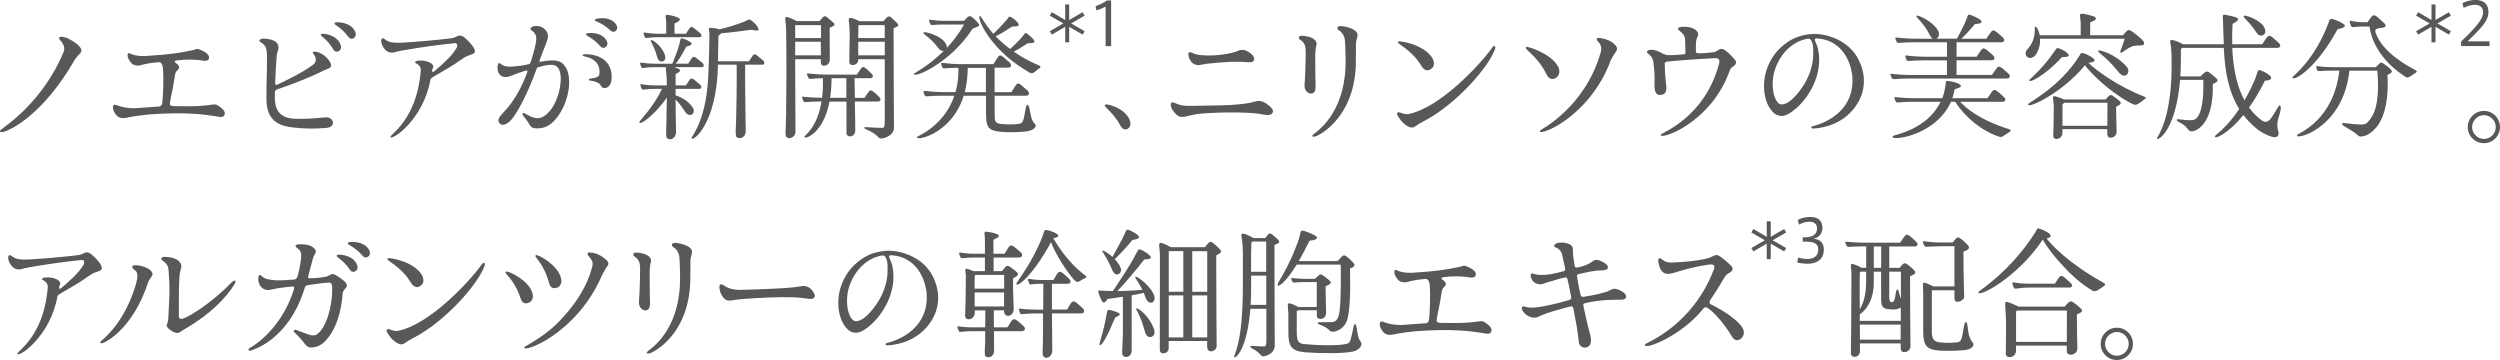 <?xml version="1.0" encoding="UTF-8"?><svg id="b" xmlns="http://www.w3.org/2000/svg" viewBox="0 0 413.84 59.59"><g id="c"><path d="M.49,21.85c-.54.12-.64-.15-.25-.45.91-.69,6.92-4.74,10.25-12.7.44-1.01-.25-1.66-.42-1.93-.05-.07-.47-.39-.2-.62.12-.12.54-.1,1.26.15.02,0,1.36.67,1.93,1.29.42.47.62.81.15,1.31.07-.07-.4.37-.82.96C7.26,18.81,1.92,21.51.49,21.85Z" style="fill:#595757;"/><path d="M22.41,17.91l3.91-.28s.49-.02.54-.56c.14-1.1.26-3.91.12-5.73-.05-.47-.16-1.03-.7-1.05-2.04.16-3,.51-3,.51-.44.09-.89.07-1.24-.12-.61-.35-1.19-1.59-.8-1.83.07-.05.14-.12.4.05s1.17.44,2.5.37c4.19-.26,5.73-.54,7.72-.96.16-.02.3-.07.44-.12.26-.12.47-.12.87.05,1.19.49,1.4.96,1.43,1.17.12.68-.63.68-.82.66-1.62-.28-3.14-.26-4.63-.05-.23.02-.3.26-.12.35.23.14.44.35.54.49.23.38-.09.66-.23.8-.28.28-.3.35-.42,1.08-.37,2.41-.63,3.21-.77,4.17-.07.47.02.63.63.66,1.57.02,3.58.05,4.52-.05.94-.07,1.52-.16,1.52-.16.87-.14,1.03-.09,1.62.35,1.03.75.77,1.19.68,1.4-.23.42-.96.21-1.38.14-1.87-.28-4.82-.77-11.1-.3-.89.07-2.69.33-2.9.38-.82.14-1.85.58-2.57-.38-.63-.84-.56-1.54-.23-1.62.3-.07,1.1.61,3.49.59Z" style="fill:#595757;"/><path d="M44.13,13.9c0-.75.14-4.45.02-5.38-.09-.75-.37-1.19-1.01-1.52-.14-.07-.54-.47.4-.61.02,0,2.46-.05,2.55,1.36.05.59-.19.66-.28,1.43-.12,1.24-.23,3.86-.26,4.49-.02.28,0,.51.44.3,1.29-.63,3.82-1.78,5.78-3.21.23-.16.98-.79.07-1.89-.19-.23.09-.52,1.03-.14,1.24.49,2.11,1.83,1.92,2.25-.16.38-.68.42-1.43.8-3.04,1.5-6.3,2.62-7.37,2.97-.4.14-.49.33-.49.58-.02.52,0,1.12,0,1.12.07.84.14,3.3,3.72,3.21,1.47.02,1.85.02,4.63-.23,1.31-.14,1.83,1.4.44,1.71-.02,0-2.57.33-5.62-.02-1.8-.19-4.56-.66-4.56-4.63v-2.58ZM56.02,8.5c-.3.14-.61.05-.8-.26-1.26-2.13-2.48-2.29-2.01-2.62.19-.12,2.55.07,3.16,1.76.16.42.12.89-.35,1.12ZM58.52,6.34c-.28.16-.59.09-.8-.16-1.47-2.01-2.72-2.06-2.25-2.44.16-.14,2.53-.16,3.3,1.45.21.42.19.87-.26,1.15Z" style="fill:#595757;"/><path d="M65.61,7.09c1.83,0,7.56-.54,9.08-.75.59-.07.82-.3,1.19-.42.47-.12.84.12,1.26.51,1.59,1.5,1.83,2.27,1.01,2.55-.44.16-.96.28-1.64.77-1.94,1.4-3.32,2.08-4.52,2.81-.33.19-.68.38-.73.59-1.15,6.53-6.2,10.02-6.6,9.57-.05-.04-.02-.16.12-.3,1.03-1.03,4.28-3.75,4.87-10.63.05-.56-.14-.98-.75-1.29-.35-.14-.12-.35.02-.4.44-.16,2.18-.12,2.71.65.23.35.02.42-.05.7-.14.42,0,.63.37.3,1.5-1.31,2.79-2.39,3.65-3.84.16-.37.12-.75-.28-.77-2.95.3-5.66.68-8.87,1.24-1.05.19-1.08.33-1.64.33-.26,0-.63-.09-.94-.38-.49-.42-.98-1.45-.68-1.9.12-.19.28-.07.51.07.23.16.75.59,1.87.56Z" style="fill:#595757;"/><path d="M87.82,4.73c.14-.49,1.26-.56,1.92-.21.7.4,1.31,1.1.73,2.48-.35.82-.87,2.29-1.15,3-.05.14-.05.28.12.23,2.9-.59,3.58.02,4.12.79.56.75.75,2.04.61,3.49-.21,1.83-.98,3.88-2.36,5.41-.8.87-1.71,1.33-2.88,1.33-1.26.02-1.03-.47-1.94-1.61-.42-.52-.63-.73-.44-.91.23-.26,1.69,1.29,3.14.7.23-.09.84-.49.98-.7,1.1-1.01,1.87-2.97,2.08-4.68.19-1.33.02-2.53-.54-3-.73-.65-2.18-.16-3.11.07-.16.05-.23.14-.3.35-1.57,4.35-3.25,7.3-4.14,8.33-.73.82-1.45,1.03-1.83.73-.23-.19-.35-.4-.33-.66.02-.26.23-.58.63-1.03.77-.82,2.67-2.76,4.17-6.95.05-.14-.05-.28-.26-.21-1.99.63-2.36.89-3.02,1.05-1.1.16-1.52-.49-1.64-1.15-.09-.54.02-1.08.19-1.12.35-.12.44.7,2.22.56.61-.05,1.64-.12,2.76-.4.07-.02.19-.09.26-.26.3-.82.75-2.41.91-3.39.33-1.87-1.03-1.78-.89-2.25ZM100.43,14.51c-.87.26-.91-.35-1.15-.59-.75-.7-2.08-.42-1.78-.82.12-.19,1.61-.05,1.71-.8.33-2.5-2.11-2.88-2.57-3-.21-.05-.28-.26-.02-.3.35-.09,4.63-.19,4.63,3.74,0,1.1-.38,1.62-.82,1.76ZM97.06,5.57c.16-.14,2.41-.4,3.32,1.08.23.4.26.84-.14,1.15-.23.19-.56.16-.8-.09-1.59-1.78-2.76-1.8-2.39-2.13ZM98.51,3.21c.16-.16,2.39-.63,3.42.75.28.38.35.82,0,1.15-.23.21-.56.21-.82-.02-1.76-1.62-2.93-1.54-2.6-1.87Z" style="fill:#595757;"/><path d="M105.83,20.17c.07-.21,2.37-2.48,3.75-5.46h-1.16c-1.57,0-2,.23-2.14.07-.11-.11-.34-.71-.25-.82.09-.11.75.18,2.55.18h1.8c0-.32.02-1.18-.11-2.34-.02-.27-.07-.5-.05-.68h-1.84c-1.59,0-2,.23-2.14.09-.14-.14-.34-.73-.25-.82.07-.11.75.16,2.53.16h2.78c.23-.64.77-1.82,1.18-3.28.14-.54.09-.86.3-.91.14-.02.34.05.71.18.43.18.98.48,1,.68.05.32-.86.48-.89.5-.77,1.48-1.34,2.34-1.75,2.82h2.09c.09-.14.27-.43.41-.68.3-.46.5-.59.89-.27.34.27.91.73,1.05.84.3.3.27.68-.11.68h-4.57c.14.04.27.11.41.16.96.32.52.64-.18.98v1.89h1.71c.09-.16.27-.43.43-.68.27-.46.5-.59.89-.3.34.3.89.73,1.02.87.32.27.3.68-.11.68h-3.94v1.09c.73.2,2.07.84,2.8,1.96.3.46.27.96-.07,1.16-.52.32-.98-.11-1.16-.41-.64-1.02-1.18-1.64-1.57-2.03v1.66c0,.57.07,3.16.07,3.71,0,1.09-1.07,1.5-1.5,1-.09-.12-.14-.3-.14-.57-.02-.64.07-1.8.07-3.64l.05-2.5c-2,2.94-4.71,4.85-4.53,4.03ZM115.79,6.16h-6.85c-1.57,0-1.98.23-2.14.07-.11-.12-.32-.71-.25-.82.09-.11.77.18,2.55.18h1.18v-1.84c0-.75-.32-1.34.2-1.3.36.04,1.32.23,1.82.5.77.39-.59.93-.64.93v1.71h1.89c.09-.16.27-.43.43-.68.27-.46.5-.59.89-.27.34.27.91.73,1.02.84.32.3.3.68-.11.68ZM110.08,9.16c.14.46,0,.91-.36,1-.55.14-.82-.32-.91-.64-.57-2.19-1.34-2.73-1-2.89.18-.09,1.77.96,2.27,2.53ZM124.41,9.48c.3-.48.48-.61.89-.32.45.37.91.75,1.05.87.3.29.18.68-.11.68h-2.89c-.05,2.94.09,8.67.07,9.35,0,.84.05,1.02.02,1.73-.02.98-1,1.3-1.48.93-.09-.09-.16-.27-.16-.57-.05-.46.02-1.18.05-2.09.02-.3.16-7.01.09-9.35h-3.09c-.18,9.92-4.23,12.83-4.37,12.17-.07-.29,2.3-2.62,2.73-9.71.14-2.12.23-6.53.23-7.28.02-.82-.32-1.32.2-1.28.36.02.98.07,1.46.25,1.02-.25,2.57-.66,4.21-1.32.57-.23.61-.5,1.09-.14.39.3.93.82,1.11,1.23.07.18.07.34-.07.41-.18.11-.96-.14-1.11-.11-2.02.27-3.73.5-4.89.57-.18.18-.52.36-.52.48,0,.39-.05,3.1-.07,4.16h5.14l.43-.66Z" style="fill:#595757;"/><path d="M130.12,4.88c0-1.5-.36-2.14.11-2.07.36.05,1.16.39,1.62.68h3.78c.21-.16.3-.3.46-.5.39-.46.64-.32.93-.04.5.43.82.66.98.84.48.46-.36.62-.66.82,0,3.14.02,4.96.02,5.28,0,1.12-1.5,1.32-1.48.46v-.55h-4.25c0,6.44.07,10.62.05,11.99,0,1.18-1.62,1.48-1.64.46-.02-.55.07-1.55.09-3.14.05-4.14.09-9.78,0-14.22ZM131.63,4.16v2.14h4.28c0-1.14,0-2.09-.02-2.14h-4.25ZM135.88,9.16v-2.25h-4.25v2.25h4.25ZM133.15,22.65c0-.23,2.14-1.46,2.84-5.85h-.39c-1.8,0-2.41.23-2.57,0-.09-.16-.32-.68-.25-.77.07-.11.68.14,3.3.16.11-.93.18-2.03.14-3.25-1.64.04-2.21.23-2.37,0-.09-.14-.32-.66-.25-.77.09-.11.75.18,3.78.18h4.46c.16-.25.25-.36.43-.64.48-.77.61-.75,1.21-.27.48.41.71.68.82.8.34.36.2.71-.25.71h-2.59c0,.82.02,2.03.05,3.25h1.59c.18-.25.25-.37.43-.64.5-.75.64-.73,1.21-.25.5.39.71.68.82.77.36.34.21.73-.23.73h-3.82c.05,2.25.07,4.48.07,4.76,0,1.21-1.41,1.3-1.46.46v-5.21h-2.8c-1.05,5.39-4.16,6.3-4.16,5.85ZM140.11,12.94h-2.46c0,1.23-.09,2.3-.23,3.25h2.68v-3.25ZM140.57,3.95c-.05-.52-.23-1.05.27-.98.32.04.96.27,1.43.54h3.94c.21-.18.3-.29.48-.5.36-.41.61-.34.91-.07.41.39.86.82.98.96.41.46-.36.59-.66.8,0,8.83.07,15.95.07,16.43,0,1.39-1.77,1.78-2.07,1.8-.05,0-.34,0-.57-.27-1.05-1.12-2.59-1.28-2.23-1.59.11-.09,1.77.12,2.84.09.48,0,.5.04.5-2.05v-9.31h-4.39v.14c0,.91-1.48,1.16-1.48.3-.02-.37.07-2.78.07-4.71,0-.36-.02-.79-.05-1.14,0,0-.02-.29-.05-.43ZM142.11,4.16c-.02.27-.02,1.14-.05,2.14h4.39v-2.14h-4.35ZM146.46,9.16v-2.25h-4.39v2.25h4.39Z" style="fill:#595757;"/><path d="M151.33,12.19c.07-.13,2.46-1.32,4.91-3.78-.34.09-.71-.16-.84-.37-1.71-2.25-2.96-2.46-2.41-2.71.11-.07,2.73.46,3.55,1.87.16.25.23.5.18.73,1.02-1.07,2.02-2.37,2.87-3.87h-3.53c-1.34,0-1.84.16-2,.02-.11-.14-.32-.71-.25-.8.09-.11.84.16,2.18.16h3.59s.23-.2.39-.41c.59-.66.84-.27,1.43.23.14.11.39.39.52.55.27.29.25.52-.23.66-.3.13-.64.23-.73.34-3.73,5.8-10.08,8.35-9.65,7.37ZM164.64,11.23v4.03h2.78c.2-.27.27-.46.46-.73.52-.86.64-.89,1.27-.36.5.43.84.73.96.84.39.36.27.84-.27.84h-5.19v2.73c0,1.5-.02,1.87,1.25,1.96.09,0,1.68.18,3-.09.43-.09.57-.82.64-1.18.21-1.07.32-1.89.48-1.91.36-.09.43.96.68,1.98.05.21.23.82.55,1.09.55.48-.11,1.16-1.32,1.32-1.23.18-3.59.14-3.73.11-2.91-.18-2.98-.8-2.98-3.71v-2.3h-3.69c-2.12,6.73-8.53,7.6-7.67,6.78.16-.16,4.44-1.82,6.12-6.78h-2.5c-1.27,0-2.18.18-2.34.04-.11-.14-.32-.73-.25-.82.09-.11,1.43.18,3.07.18h2.21c.34-1.16.52-2.5.48-4.03h-.25c-1.27,0-2.18.18-2.32.04-.14-.13-.34-.73-.27-.82.09-.11,1.43.18,3.09.18h5.55c.18-.27.27-.46.46-.73.52-.87.64-.89,1.27-.37.5.43.84.73.96.84.39.37.27.84-.27.84h-2.21ZM163.2,11.23h-3c-.02,1.53-.2,2.87-.5,4.03h3.5v-4.03ZM171.96,11.35c-.41.34-.41.32-.68.55-.52.41-.68.23-1.68-.39-6.03-3.69-8.05-8.9-7.35-8.87.14,0,.71,1.27,2.18,2.96.46-.46,1.3-1.25,2.3-2.41.36-.43.18-.66.96-.16.18.14.52.41.8.75.14.18.2.34.11.43-.2.27-.96.11-1.11.21-1.37.91-2.18,1.37-2.68,1.57.66.68,1.43,1.41,2.41,2.12.55-.5,1.32-1.23,2.12-2.16.36-.43.27-.75.96-.16,0,0,.46.34.73.68.18.21.27.39.18.5-.21.27-.96.12-1.11.21-1,.66-1.73,1.09-2.28,1.37,1.18.82,2.57,1.62,4.23,2.3.2.11.32.23-.07.52Z" style="fill:#595757;"/><path d="M177.31,3.88l2.23,1.29-.33.56-2.22-1.29v2.57h-.66v-2.57l-2.22,1.29-.33-.56,2.23-1.29-2.23-1.29.33-.57,2.22,1.29V.74h.66v2.57l2.22-1.29.33.57-2.23,1.29Z" style="fill:#595757;"/><path d="M183.93.09v7.55h-.91V1.09c-.33.19-.96.46-1.51.63l-.16-.7c.62-.22,1.5-.62,1.88-.94h.69Z" style="fill:#595757;"/><path d="M187.02,19.91c.33.86-.12,1.38-.55,1.5-.62.16-.99-.59-.99-.59-1.42-2.65-3.16-3.28-2.44-3.53.27-.1,3.16.55,3.98,2.61Z" style="fill:#595757;"/><path d="M209.25,18.98c-1.92-.47-7.23-.45-10.53-.16-2.11.19-3.07.96-3.89.23-1.19-1.03-1.33-2.29-.56-2.08.73.26,1.05.56,2.74.56,5.01-.12,5.85-.02,8.47-.3.28-.02,1.38-.16,2.11-.38.58-.21,1.29-.23,2.01.28,1.15.82,1.17,1.22,1.12,1.38-.09.47-.7.66-1.47.47ZM207.54,10.04c-.16.23-.44.3-.94.26-1.5-.14-3.53-.12-6.88.26-.84.09-1.38.44-2.13,0-.49-.28-.73-.8-.84-1.31-.07-.28-.12-.84.63-.49.4.19.91.38,2.34.42,2.04.07,4.4-.38,5.17-.75.42-.21.98-.26,1.54.02,1.45.77,1.19,1.47,1.1,1.59Z" style="fill:#595757;"/><path d="M217.72,8.94c.02,1.45,0,3.96.05,4.63.07,1.31-.07,1.66-.47,1.87-.42.21-1.54-.14-1.33-1.71.09-.61.21-5.2.16-5.57-.05-.58-.21-1.17-.98-1.64-.16-.09-.33-.61.35-.61.28.02,2.34.14,2.46,1.33,0,.02-.23.84-.23,1.69ZM224.46,7.42c.02.56-.02,2.06-.02,2.06.23,8.87-4.92,12.31-6.41,12.99-.56.3-1.36.21-.21-.54.89-.7,1.87-1.69,2.72-3.07,1.31-2.11,2.32-5.13,2.2-9.36-.05-1.57-.02-1.89-.12-2.9-.07-.77-.61-1.4-1.08-1.64-.05-.02-.47-.56.33-.65.35-.02,2.88.35,2.86,1.5,0,.47-.3.82-.26,1.62Z" style="fill:#595757;"/><path d="M247.51,8.05c-1.05,3.02-6.3,9.06-11.63,11.91-1.52.75-1.59,1.08-2.06,1.15-.3.05-.8-.21-.8-.21-1.08-.61-1.71-1.8-1.76-1.99-.05-.26.21-.42.56-.26.16.05.77.33,1.29.23,5.1-.94,11.75-7.98,13.88-10.96.47-.68.61-.12.51.12ZM231.5,6.86c.26-.12,4.12.47,5.57,2.69.35.59.52,1.47-.26,1.92-.87.54-1.4-.38-1.52-.56-1.78-3-4.45-3.72-3.79-4.05Z" style="fill:#595757;"/><path d="M252.68,7.77c.26-.09,4.12,1.08,5.27,3.3.3.61.28,1.54-.54,1.9-.91.42-1.36-.54-1.45-.75-1.57-3.16-3.98-4.21-3.28-4.45ZM254.95,21.58c.09-.12,7.4-3.74,10.02-12.9.23-.82,0-1.24-.23-1.57-.05-.07-.63-.56-.35-.8.09-.05.4-.05.73.02,0,0,1.19.19,1.97.84.56.49.77.89.4,1.4-.35.52-.35.47-.82,1.33-3.58,9.79-12.59,13.01-11.7,11.66Z" style="fill:#595757;"/><path d="M281.16,8.82c.42,0,.77.02,2.6-.19.12,0,.47-.19.7-.35.44-.33.87-.19,1.45.3.66.59,1.12,1.1,1.36,1.43.23.33.07.68-.21.87-.4.28-.58.4-.7.73-3.18,9.06-12.08,11.77-11.42,10.65.21-.33,7.23-2.79,9.62-11.68.21-.77-.12-.91-.52-.96-3.67.19-7.07.45-8.12.59-.35.12-.35.21-.35.35.02,2.15.28,3.51.28,3.98,0,.49-.16,1.05-.75,1.15-1.03.19-1.26-.51-1.22-1.99.05-1.01,0-2.01-.19-3.42-.19-1.38-1.29-1.33-1.01-1.83,0-.02.54-.54,2.04.14.52.26.8.54,1.59.54.73.02,1.4-.07,2.43-.14.23-.02.26-.09.26-.42,0-.47-.05-1.59-.05-1.94-.02-1.4-1.57-1.59-1.08-2.04.23-.21,1.61-.23,2.29.07.87.37.98.82.94,1.12-.07.42-.33.47-.37,1.5v1.24c.02.21.12.3.42.3Z" style="fill:#595757;"/><path d="M307.7,9.95c1.76,3.61.35,6.39-.47,7.56-1.92,2.79-4.92,3.65-7.02,3.77-.47.02-.47-.3-.19-.37,3.16-.8,6.95-3.21,6.62-8.15-.07-1.15-.89-5.97-5.73-6.39-.28-.02-.7-.05-.37.59.16.38.33.77.42,1.22.89,4.21-1.66,8.03-3.56,9.69-1.87,1.66-2.67,1.38-3.23,1.17-.35-.12-.87-.54-1.31-1.29-.56-.96-1.01-2.46-.8-4.49.19-1.71,1.03-4.1,3.28-5.88,1.31-1.05,2.81-1.66,4.75-1.76,2.22-.09,6.02,1.03,7.61,4.33ZM300.16,8.29c-.02-.35,0-1.01-.33-1.57-.21-.38-.52-.33-.75-.28-3.42.66-5.48,4.21-5.62,6.95-.12,1.89.4,3.32,1.03,3.77.49.33,1.47.05,2.57-1.12.56-.61,3.32-3.51,3.09-7.75Z" style="fill:#595757;"/><path d="M313.21,13.01c-.11-.14-.34-.66-.25-.77.07-.12.75.18,3.78.18h5.55v-2.43h-4.07c-1.82,0-2.41.23-2.57,0-.09-.14-.32-.68-.25-.78.09-.11.75.18,3.78.18h3.12v-2.39h-5.71c-1.84,0-2.41.23-2.57,0-.11-.14-.34-.68-.25-.77.07-.12.75.18,3.78.18h2.39c-.18-.12-.36-.32-.5-.62-1.16-2.34-2.55-3-2.12-3.21.21-.09,2.62.93,3.5,2.5.27.46.16,1.07-.18,1.25-.02.02-.07.04-.09.07h3.39c.34-.66,1.16-2.03,1.77-3.73.05-.16.02-.34.55-.18.02.02,1.5.57,1.71.96.09.18,0,.3-.09.37-.14.09-.8.14-.98.18-.02,0-1.27,1.57-2.21,2.41h4.12c.18-.3.27-.41.48-.71.55-.84.68-.82,1.34-.3.55.43.77.68.91.8.39.39.27.8-.27.8h-7.39v2.39h3.32c.18-.3.27-.41.48-.71.55-.84.68-.82,1.34-.3.52.43.77.68.91.8.39.36.27.8-.27.8h-5.78v2.43h5.85c.2-.3.3-.41.5-.71.55-.84.68-.82,1.34-.3.52.46.77.68.91.8.39.39.25.8-.3.8h-16.38c-1.84,0-2.41.23-2.57,0ZM332.69,21.81c-.43.32-.68.43-.84.54-.48.3-.43.52-1.57.05-3.78-1.57-5.96-4.48-6.62-5.55h-.71c-2.16,4.96-8.35,6.3-9.49,5.96-.18-.07-.23-.21-.14-.29.27-.21,5.71-1.07,7.92-5.67h-4.82c-1.82,0-2.41.25-2.57.02-.11-.16-.32-.68-.25-.77.09-.11.75.16,3.78.16h4.14c.27-.73.48-1.57.57-2.48.02-.37.07-.41.43-.37.46.02,1.82.34,2.05.71.27.36-1,.64-1,.66-.09.52-.23,1.03-.39,1.48h5.82c.18-.27.27-.41.48-.71.55-.84.71-.82,1.34-.29.55.46.8.71.91.82.39.37.27.77-.27.77h-6.98c.82.89,3.03,2.96,8.15,4.55.2.07.32.23.07.41Z" style="fill:#595757;"/><path d="M335.6,8.16c1.64-1.78,1.07-3.53,1.3-3.73.16-.14.57.48.75,1.41h6.78v-1.91c0-1.23-.5-1.8.5-1.64.5.09,1.09.23,1.66.43.41.14.73.52-.59.98v2.14h5.42c.23-.23.45-.52.68-.75.21-.14.41-.16.68.02.41.27,1.64,1.18,2,1.68.27.36.21.68-.32.73-.41.02-1.16-.04-1.73.25-.71.32-1.32.89-1.57.96-.14,0-.2-.09-.18-.18.02-.21.3-.68.73-2.14h-14.01c.05.79-.11,1.75-.71,2.66-.34.48-.96.66-1.32.41-.57-.34-.36-1.02-.07-1.32ZM355.05,16.4c-.48.32-.61.5-.98.71-.46.23-.46.43-1.46-.09-3.73-2.03-6.62-5.07-7.48-6.21-3.82,4.71-10.03,7.51-9.35,6.37.14-.25,5.32-2.91,8.42-7.92.3-.5.23-.52.64-.46.43.07,1.89.8,1.89,1.18,0,.27-.64.39-1.02.43,1.16,1.14,4.73,3.82,9.21,5.57.18.07.46.21.14.41ZM342.08,8.69c.3.2.48.46.3.61-.21.18-1.05.14-1.07.16-2.57,2.89-5.62,4.53-5.39,3.78.02-.09,2.25-1.89,4.19-4.78.39-.5.25-.71,1.3-.21.21.11.48.25.68.43ZM350.29,17.67c0,1.66.09,3.96.09,4.14,0,1-1.3,1.3-1.5.64-.05-.16-.07-.32-.05-1.07h-7.42v.55c0,1.21-1.52,1.41-1.52.57,0-.32.09-2.84.09-4.66,0-1.21-.39-2.07.18-1.91.3.07,1.02.29,1.52.54h6.85l.36-.36c.3-.34.48-.5.82-.27.5.37,1.09.75,1.3,1.05.25.43-.45.57-.73.8ZM341.42,20.83h7.42c.02-1.39.02-2.66.02-3.82h-7.12c-.16.11-.32.21-.32.36v3.46ZM352.02,11.01c.45.48.34,1.11.02,1.37-.59.48-1.23-.3-1.46-.59-2.25-2.82-3.75-3.23-3.12-3.44.14-.04,2.57.46,4.55,2.66Z" style="fill:#595757;"/><path d="M357.07,22.84c.05-.23,2.59-3.28,2.41-13.06,0-.64-.05-1.53-.09-1.93-.07-.59-.36-1.3.16-1.23.46.04,1.3.41,1.84.71h6.73c-.07-1.39-.09-2.73-.14-3.98-.02-.5-.16-1,.34-.91.43.11,1.64.27,2.07.57.36.25-.27.66-.8.93,0,0-.07.5-.07,1.32-.02.71-.02,1.39,0,2.07h4.96c.18-.27.27-.43.48-.73.55-.84.73-.82,1.36-.3.55.46.8.73.91.84.41.37.27.78-.27.78h-7.44c.14,3.18.68,6.23,2.02,8.69.59-1,1.18-2.18,1.77-3.55.59-1.52.3-1.64,1.16-1.32.36.14,1.25.62,1.43.98.32.64-.96.62-.98.64-.86,1.75-1.75,3.23-2.62,4.44.59.8,1.27,1.52,2.12,2.14.57.41,1.05.29,1.59-.46.61-.84,1.18-2.03,1.32-2.03.46-.02.14,1.16-.2,2.21-.36,1.23.02,2,.05,2.25.11,1.18-1.09.77-1.68.52-.77-.32-1.43-.68-2.14-1.3-.77-.66-1.43-1.34-2-2.09-2.73,3.34-4.94,4.09-4.69,3.48.09-.25,1.82-1.21,4-4.48-1.91-3.07-2.39-6.69-2.55-10.12h-6.87c-.11.09-.18.16-.23.2v1.66c0,1.02-.05,1.98-.09,2.87h3.32c.05-.07.43-.41.73-.66.16-.12.39-.27.82.07.36.27,1.14.91,1.21,1.04.25.52-.41.62-.71.8.07,2.78-.39,4.6-1,5.76-.77,1.5-1.8,1.96-2.3,2.07-.07,0-.52.11-.8-.32-.77-1.14-2.18-1.27-1.8-1.66.09-.09,1.89.29,2.71.09.5-.11.84-.61,1.09-1.3.64-1.75.55-4.73.52-5.32h-3.84c-.71,8.76-3.96,10.33-3.84,9.62ZM373.57,5.45c-1.57-2.37-2.46-2.57-2.09-2.84.25-.18,2.66.75,3.25,1.78.34.57.34,1.09.02,1.34-.48.37-.98.05-1.18-.27Z" style="fill:#595757;"/><path d="M379.51,12.73c.11-.18,3.62-2.75,5.94-8.94.23-.66.18-.84,1.16-.48.66.25,1.25.57,1.46.77.3.32-.14.57-1.11.75-4.03,7.37-7.87,8.83-7.44,7.89ZM387.26,11.69h-1.14c-1.91,0-2.34.16-2.48.02-.09-.11-.27-.66-.2-.75.07-.09.64.16,2.8.16h7.03s.25-.21.43-.41c.41-.5.59-.36.91-.14.34.23.8.59,1.14.89.5.54-.11.71-.55.96.02.46.27,3.39-.52,6.05-.46,1.55-1.27,2.98-2.71,3.8-.66.36-1.36.41-1.57.21-1.39-1.3-3.25-1.73-2.53-2.14.05-.02,1.84.27,2.84.27.11,0,.71.05,1.02-.2.41-.34.84-.87,1.21-1.68.57-1.34.91-3.5.59-7.03h-4.62c-1.05,9.92-9.51,11.65-8.62,10.62.34-.39,5.98-2.37,6.96-10.62ZM389.27,4.43c-.14-.16-.39-.84-.3-.96.09-.14.66.21,2.32.21h.61l.46-.64c.5-.73.77-.59,1.34-.09.57.5.84.77,1,.91.32.3.23.57-.02.66-.8.23-1.73.04-1.43.89,1.16,3.41,5.67,5.69,6.46,6.12.21.11.55.27.21.5-.55.34-.68.46-.91.59-.59.41-.71.16-1.23-.18-2.07-1.37-4.98-4.16-5.55-8.05h-1.16c-1.48.02-1.62.21-1.8.04Z" style="fill:#595757;"/><path d="M403.48,3.88l2.23,1.29-.33.56-2.22-1.29v2.57h-.66v-2.57l-2.22,1.29-.33-.56,2.23-1.29-2.23-1.29.33-.57,2.22,1.29V.74h.66v2.57l2.22-1.29.33.57-2.23,1.29Z" style="fill:#595757;"/><path d="M412.11,6.84v.79h-4.71v-.76c3.12-2.94,3.65-4.02,3.65-4.84,0-.76-.49-1.24-1.36-1.24-.61,0-1.3.21-1.87.52l-.2-.79c.6-.32,1.42-.53,2.13-.53,1.21,0,2.18.54,2.18,2s-1.2,2.66-3.44,4.85h3.62Z" style="fill:#595757;"/><path d="M408.5,21.03c0-1.46,1.19-2.67,2.67-2.67.72,0,1.38.27,1.89.78.51.51.78,1.17.78,1.89s-.27,1.38-.78,1.89c-.51.51-1.17.78-1.89.78s-1.38-.27-1.89-.78c-.51-.51-.78-1.17-.78-1.89ZM411.17,23c1.09,0,1.97-.88,1.97-1.97,0-.53-.21-1.01-.58-1.38s-.86-.59-1.38-.59-1.01.21-1.38.59-.58.86-.58,1.38.21,1.01.58,1.38c.37.39.86.58,1.38.58Z" style="fill:#595757;"/><path d="M3.86,42.98c1.83,0,7.56-.54,9.08-.75.59-.07.82-.3,1.19-.42.47-.12.84.12,1.26.51,1.59,1.5,1.83,2.27,1.01,2.55-.44.16-.96.28-1.64.77-1.94,1.4-3.32,2.08-4.52,2.81-.33.19-.68.38-.73.59-1.15,6.53-6.2,10.02-6.6,9.57-.05-.04-.02-.16.12-.3,1.03-1.03,4.28-3.75,4.87-10.63.05-.56-.14-.98-.75-1.29-.35-.14-.12-.35.02-.4.44-.16,2.18-.12,2.71.65.23.35.02.42-.05.7-.14.42,0,.63.37.3,1.5-1.31,2.79-2.39,3.65-3.84.16-.37.12-.75-.28-.77-2.95.3-5.66.68-8.87,1.24-1.05.19-1.08.33-1.64.33-.26,0-.63-.09-.94-.38-.49-.42-.98-1.45-.68-1.9.12-.19.28-.07.51.07.23.16.75.59,1.87.56Z" style="fill:#595757;"/><path d="M24.47,46.89c-2.41,7.21-6.48,9.46-7.28,9.83-.47.23-.87.07-.33-.38.75-.61,3.7-3.21,5.45-8.68.7-2.18.49-2.6-.09-3.02-.58-.42-.3-.7.05-.73.89-.07,2.88.49,2.97,1.43.05.45-.44.59-.77,1.54ZM30.84,54.31c-.49.3-.77.47-1.08.68-.33.23-.68.09-.87.02-.49-.14-1.43-.84-1.29-1.19.21-.52.26-1.05.26-1.05.19-4.26.3-4.75.05-7.96-.07-.94-.33-1.17-1.15-1.8,0,0-.28-.47.47-.49,1.66,0,2.65.63,2.79,1.43.07.28-.23.91-.28,1.47-.21,2.69-.09,5.99-.14,6.72-.02.89.49.65.82.56.82-.28,4.52-2.43,7.84-5.88.66-.68.91-.35.56.23-1.31,2.13-3.89,4.89-7.98,7.26Z" style="fill:#595757;"/><path d="M43.36,45.72c.47.52,1.31.56,1.78.63.75.14,2.55,0,3.49-.07.28,0,.54-.21.63-.52.16-.63.42-1.54.59-3.09.09-.52-.05-1.22-.49-1.47-.07-.07-.44-.33-.44-.49s.3-.33.96-.28c.49.02,1.71.05,2.27.84.37.52-.14.73-.35,1.52-.07.3-.56,2.08-.77,2.88-.07.26-.07.4.3.4.94-.02,2.2-.16,2.79-.3.02,0,.26-.16.77-.38.44-.12.89.28,1.4.61.49.38,1.45.96,1.03,1.57-.19.28-.54.52-.59.98-.09.7-.3,5.41-3.07,8.08-.47.47-1.36.96-2.32.89-.35-.02-.61-.26-.89-.61-.66-.87-1.22-1.43-1.66-1.85-.26-.26-.21-.61.3-.42.12.05,1.01.4,2.04.75.98.33,1.33-.05,1.33-.05,1.62-1.1,2.57-4.82,2.53-7.58,0-.05.07-1.01-.49-.98-.94.02-2.53.28-3.44.4-.56.09-.59.35-.63.52-2.71,8.73-8.71,10.25-8.99,10.35-.26.07-.51-.21-.09-.45,1.01-.54,5.36-3.44,7.33-9.78.02-.09.09-.42-.23-.4-.61.05-1.4.14-2.39.28-.42.07-1.05.21-1.29.26-1.17.28-2.18-.7-1.99-2.13.07-.4.33-.38.58-.09ZM58.78,44.92c-.28.16-.58.09-.8-.19-1.38-2.06-2.62-2.15-2.15-2.53.19-.14,2.55-.05,3.25,1.57.19.45.16.91-.3,1.15ZM60.91,42.49c-.26.21-.61.16-.82-.09-1.62-1.87-2.86-1.85-2.43-2.25.16-.16,2.5-.35,3.42,1.17.21.42.26.89-.16,1.17Z" style="fill:#595757;"/><path d="M80.24,43.94c-1.05,3.02-6.3,9.06-11.63,11.91-1.52.75-1.59,1.08-2.06,1.15-.3.05-.8-.21-.8-.21-1.08-.61-1.71-1.8-1.76-1.99-.05-.26.21-.42.56-.26.16.05.77.33,1.29.23,5.1-.94,11.75-7.98,13.88-10.96.47-.68.61-.12.51.12ZM64.23,42.75c.26-.12,4.12.47,5.57,2.69.35.59.52,1.47-.26,1.92-.87.54-1.4-.38-1.52-.56-1.78-3-4.45-3.72-3.79-4.05Z" style="fill:#595757;"/><path d="M88.12,48.46c.23.75,0,1.43-.56,1.64-.21.09-1.01.42-1.36-.65-1.19-3.58-2.93-4.17-2.43-4.49.28-.19,3.7,1.36,4.35,3.51ZM86.81,57.45c.09-.14,2.76-1.45,4.94-3.46,1.99-1.87,5.24-5.48,6.32-10,.19-.75-.37-1.24-.56-1.52-.05-.07-.42-.37-.16-.63.09-.07.26-.07.56-.02.02,0,.84.02,1.92.77.73.49,1.08.94.77,1.38-.21.3-.42.59-.91,1.52-4.28,10.02-13.58,13.13-12.87,11.96ZM92.87,46c.19.77-.09,1.43-.66,1.62-.21.07-1.03.35-1.31-.73-.98-3.65-2.67-4.35-2.18-4.66.28-.16,3.6,1.59,4.14,3.77Z" style="fill:#595757;"/><path d="M107.54,44.83c.02,1.45,0,3.96.05,4.63.07,1.31-.07,1.66-.47,1.87-.42.21-1.54-.14-1.33-1.71.09-.61.21-5.2.16-5.57-.05-.58-.21-1.17-.98-1.64-.16-.09-.33-.61.35-.61.28.02,2.34.14,2.46,1.33,0,.02-.23.84-.23,1.69ZM114.29,43.31c.02.56-.02,2.06-.02,2.06.23,8.87-4.92,12.31-6.41,12.99-.56.3-1.36.21-.21-.54.89-.7,1.87-1.69,2.72-3.07,1.31-2.11,2.32-5.13,2.2-9.36-.05-1.57-.02-1.89-.12-2.9-.07-.77-.61-1.4-1.08-1.64-.05-.02-.47-.56.33-.65.35-.02,2.88.35,2.86,1.5,0,.47-.3.82-.26,1.62Z" style="fill:#595757;"/><path d="M134.36,49.49c-.3.05-1.45-.23-3.04-.28-2.67-.07-5.66.09-8.26.28-1.08.07-1.66.21-2.06.26-.56.05-.94-.05-1.36-.63-.54-.73-.68-1.76-.44-1.99.12-.12.35-.05.47.02.35.23,1.1.84,2.81.84,1.08-.02,5.15-.16,7.42-.3,2.74-.19,2.74-.42,3.39-.33.87.12,1.45,1.03,1.57,1.45.14.42-.26.63-.49.68Z" style="fill:#595757;"/><path d="M154.46,45.84c1.76,3.61.35,6.39-.47,7.56-1.92,2.79-4.92,3.65-7.02,3.77-.47.02-.47-.3-.19-.37,3.16-.8,6.95-3.21,6.62-8.15-.07-1.15-.89-5.97-5.73-6.39-.28-.02-.7-.05-.37.59.16.38.33.77.42,1.22.89,4.21-1.66,8.03-3.56,9.69-1.87,1.66-2.67,1.38-3.23,1.17-.35-.12-.87-.54-1.31-1.29-.56-.96-1.01-2.46-.8-4.49.19-1.71,1.03-4.1,3.28-5.88,1.31-1.05,2.81-1.66,4.75-1.76,2.22-.09,6.02,1.03,7.61,4.33ZM146.93,44.17c-.02-.35,0-1.01-.33-1.57-.21-.38-.52-.33-.75-.28-3.42.66-5.48,4.21-5.62,6.95-.12,1.89.4,3.32,1.03,3.77.49.33,1.47.05,2.57-1.12.56-.61,3.32-3.51,3.09-7.75Z" style="fill:#595757;"/><path d="M158.76,54.89c-.09-.16-.33-.75-.26-.84.09-.12.68.14,2.41.14h2.18c0-.98,0-2.08.02-2.81h-1.76v.42c0,1.17-1.59,1.43-1.59.45,0-.3.12-2.29.12-6.77-.05-.54-.26-1.05.21-.98.23.05.66.19,1.05.38h1.9v-2.25h-1.94c-1.4,0-1.92.23-2.04.05-.12-.14-.35-.75-.26-.84.07-.12.66.16,2.39.16h1.85v-2.34c0-.82-.26-1.36.21-1.31.23.02,1.31.16,1.83.42.23.12.35.26.21.44-.16.16-.7.4-.84.47v2.32h1.85c.19-.3.28-.42.44-.73.42-.75.68-.79,1.22-.35.54.42.87.73,1.01.84.4.4.26.84-.3.87h-4.19v2.25h1.4c.12-.21.47-.59.47-.59.26-.35.52-.38.94-.05.47.33.94.68,1.15.94.33.49-.49.68-.75.91v.21c0,2.67.12,4.63.12,4.84,0,.94-.84,1.36-1.26,1.05-.28-.16-.33-.35-.35-.82h-1.69c0,1.1.02,2.04.02,2.81h2.22c.21-.28.3-.42.47-.72.42-.73.68-.77,1.22-.35.52.42.87.75.98.87.42.37.28.84-.28.84h-4.61c.02,1.99.05,2.88.02,3.32-.02.91-.94,1.19-1.38.87-.14-.12-.16-.4-.16-.87,0-.4.05-.94.07-1.59v-1.73h-2.25c-1.4,0-1.92.23-2.06.07ZM161.43,45.51s-.05.07-.05.12c-.05.28-.05,1.15-.05,2.15h4.89v-2.27h-4.8ZM161.34,50.73h4.87v-2.32h-4.87v2.32ZM179.71,45.65c.16.12.16.26-.05.38-.61.28-.21.09-.54.28-.7.4-.82.65-1.62-.33-1.66-2.06-3.04-4.56-3.51-5.9-3.3,6.06-5.95,7.7-5.73,6.81.05-.19,2.79-3.7,4.33-7.82.3-.75.14-1.1.82-.96.4.07,1.59.45,1.78.89.09.26-.75.42-.84.44.42.61,2.04,3.72,5.36,6.2ZM172.69,51.24c0-1.82.02-3.6.02-4.26h-.68c-1.19,0-1.47.23-1.59.05-.12-.14-.33-.72-.26-.84s.66.16,2.34.16h1.85c.19-.28.28-.42.44-.73.4-.72.66-.79,1.19-.35.52.42.84.73.96.87.4.38.33.84-.26.84h-2.57v4.26h2.5c.19-.28.28-.42.44-.72.4-.73.68-.77,1.19-.35s.84.75.98.87c.37.37.3.84-.28.84h-4.82l.05,6.09c0,.63-.3,1.03-.66,1.19-.28.14-.61.09-.8-.16-.09-.12-.14-.35-.14-.72,0-.42.02-1.01.05-1.83.02-.23.02-2.36.02-4.56h-1.47c-1.69,0-2.11.23-2.25.07-.12-.14-.33-.75-.26-.84.09-.12.73.14,3,.14h.98Z" style="fill:#595757;"/><path d="M181.79,48.18c.05-.16.19-.12.35-.07.19.02,1.43.04,2.08.07.8-1.19,2.88-4.24,3.84-6.18.4-.8.47-.84.98-.59.35.19,1.26.7,1.45,1.1.21.47-1.08.42-1.08.45-1.31,1.69-3.42,4.19-4.45,5.22,1.52,0,3.23-.14,4.14-.19-.75-1.59-1.38-2.06-1.12-2.2.12-.07,2.06,1.08,2.97,2.86.35.73.14,1.24-.19,1.4-.37.16-.84-.02-1.12-.77-.09-.28-.21-.56-.3-.8-.52.12-1.22.26-2.01.4v3.84s.02,4.61,0,5.38c-.02.89-.98,1.29-1.45.77-.09-.12-.14-.35-.12-.72,0-.59.09-1.54.12-2.97v-6.06c-.89.14-1.8.26-2.55.38-.02,0-.4.72-.7.56-.4-.21-.87-1.83-.84-1.87ZM183.26,51.64c.02-.09.05-.21.12-.28.07-.05.16-.07.33-.05.09.02,1.4.33,1.59.61.16.23-.07.35-.68.63-.02.02-.28.63-.3.65-.87,2.15-1.9,4.05-2.25,3.93-.3-.09.52-1.57,1.19-5.5ZM184.53,42.91c.37.4.73.84.94,1.33.19.47.14.75-.16,1.03-.42.4-.91-.02-1.08-.33-1.31-3.04-1.92-3.28-1.73-3.46.09-.09.89.35,1.66,1.05.51-.96,1.52-2.76,1.9-3.56.44-.98.35-1.1,1.05-.8.33.16,1.43.68,1.43,1.1,0,.35-1.08.42-1.08.45-.96,1.19-2.2,2.5-2.93,3.18ZM189.56,55.01c-.91-3.37-1.71-3.84-1.43-3.98.14-.07,1.97,1.01,2.88,3.39.21.52.12,1.12-.33,1.31-.7.28-1.03-.37-1.12-.72ZM201.33,42.32c0,8.33.07,14.56.07,14.93,0,.96-1.59,1.4-1.57.09v-.89h-6.37v1.17c0,1.01-1.47,1.19-1.47.3-.02-.7.02-6.11.02-15.5,0-1.71-.52-2.53.56-2.11.26.12.8.33,1.22.61h5.66c.09-.07.26-.35.49-.58.33-.35.52-.42.87-.12.42.33.91.79,1.24,1.19.3.42-.37.63-.73.89ZM195.88,48.29v-6.72h-2.41v6.72h2.41ZM193.47,48.9v6.95h2.41v-6.95h-2.41ZM197.36,41.58v6.72h2.48v-6.72h-2.48ZM199.84,55.85v-6.95h-2.48v6.95h2.48Z" style="fill:#595757;"/><path d="M210.97,40.57c0,10.28.05,16.01.05,16.57,0,1.54-1.69,1.83-1.87,1.85-.05,0-.26,0-.44-.21-.89-1.08-2.06-1.17-1.66-1.52.07-.05,1.12.09,2.25.09.19,0,.33-.16.33-.94v-5.29h-2.65c-.54,6.86-2.5,8.29-2.67,8.01-.16-.38,1.43-1.83,1.43-11.82v-5.45c-.02-.35-.02-1.47-.12-1.97-.05-.59-.33-1.26.16-1.22.42.05,1.22.45,1.71.72.02,0,.02.02.02.02h1.94c.16-.23.3-.37.52-.65.14-.12.3-.14.52-.02.33.23,1.12.94,1.19,1.08.3.49-.44.54-.7.75ZM209.61,50.47v-4.85h-2.5v1.71c0,1.15-.02,2.2-.09,3.14h2.6ZM207.34,39.98c-.07.07-.14.12-.19.16,0,0-.02,1.1-.05,1.97v2.88h2.5v-5.01h-2.27ZM214.65,43.8c-2.04,3.3-3.23,3.84-3.16,3.3.05-.45,1.73-2.6,3.32-6.95.68-1.83.19-2.18,1.31-1.85.63.21,1.59.66,1.78.84.23.21.14.42-.4.59-.19.05-.42.07-.73.12-.66,1.33-1.24,2.46-1.78,3.37h6.44c.05-.07.4-.45.7-.77.23-.26.49-.21.73-.02.38.26.98.87,1.1,1.01.68.65-.16.84-.49,1.03.02.66.21,6.02-.44,8.43-.33,1.15-1.24,1.76-1.94,1.94-.44.12-.8.07-.94-.07-.42-.52-1.05-.77-1.5-.96-.4-.16-.66-.26-.44-.45.12-.07,1.17.02,2.36-.05.96-.05,1.15-1.38,1.22-2.18.19-1.82.19-6.06.14-7.33h-7.28ZM225.23,56.56c.47.58-.3,1.45-1.29,1.64-1.64.35-5.48.3-7.86.12-2.5-.23-2.81-1.12-2.81-3.51v-2.97c0-.77-.3-1.66.16-1.64.4.05,1.01.4,1.52.63.94,0,2.13-.02,3.02-.02v-4.12h-1.99c-1.62,0-1.83.21-2.01-.02-.09-.14-.35-.54-.16-.63.12-.07.63.12,2.55.12h1.29l.52-.45c.4-.38.52-.35.82-.12.47.3,1.17.89,1.26,1.03.23.44-.54.58-.82.79,0,1.54.09,3.84.09,4.35,0,1.24-1.57,1.33-1.54.47v-.87h-3.09c-.07.05-.14.09-.23.14v3.46c0,1.08.07,1.9,1.15,1.99,2.06.21,6.04.35,7.28-.09.42-.14.54-.82.63-1.2.26-1.03.35-1.96.52-1.99.35-.09.33.84.56,1.9.05.21.14.61.44.98Z" style="fill:#595757;"/><path d="M232.1,53.79l3.91-.28s.49-.02.54-.56c.14-1.1.26-3.91.12-5.73-.05-.47-.16-1.03-.7-1.05-2.04.16-3,.51-3,.51-.44.09-.89.07-1.24-.12-.61-.35-1.19-1.59-.8-1.83.07-.05.14-.12.4.05s1.17.44,2.5.37c4.19-.26,5.73-.54,7.72-.96.16-.02.3-.07.44-.12.26-.12.47-.12.87.05,1.19.49,1.4.96,1.43,1.17.12.68-.63.68-.82.66-1.62-.28-3.14-.26-4.63-.05-.23.02-.3.26-.12.35.23.14.44.35.54.49.23.38-.09.66-.23.8-.28.28-.3.35-.42,1.08-.37,2.41-.63,3.21-.77,4.17-.07.47.02.63.63.66,1.57.02,3.58.05,4.52-.05.94-.07,1.52-.16,1.52-.16.87-.14,1.03-.09,1.62.35,1.03.75.77,1.19.68,1.4-.23.42-.96.21-1.38.14-1.87-.28-4.82-.77-11.09-.3-.89.07-2.69.33-2.9.38-.82.14-1.85.58-2.57-.38-.63-.84-.56-1.54-.23-1.62.3-.07,1.1.61,3.49.59Z" style="fill:#595757;"/><path d="M262.38,49.09c.59-.12,1.78-.23,3.51-.77.66-.21,1.08-.75,1.94-.4.44.16.75.35.96.51.4.35.44.66.37.82-.14.33-.63.37-.91.37-.66,0-3.23-.07-5.76.54-.42.09-.44.26-.37.52.21.96.68,3.21,1.08,4.59.42,1.57-.05,1.89-.23,2.06-.33.33-1.47.42-1.62-.75-.3-2.41-.35-2.69-.89-5.48-.05-.26-.21-.45-.47-.38-4.14,1.08-4.52,1.33-5.43,1.76-.68.33-2.11-.07-2.6-1.24-.19-.44.16-.56.35-.51.82.26,1.47.28,3.16-.02,1.05-.21,1.87-.35,4.17-1.01.49-.12.47-.37.44-.58-.05-.21-.35-1.9-.61-2.9-.05-.16-.07-.38-.51-.26-1.01.19-1.59.45-1.9.52-1.5.37-1.57.56-2.01.58-.56.02-1.4-.23-1.64-1.22-.05-.16-.16-.79.56-.49.37.16,1.29.26,2.69.05.63-.12,1.61-.35,2.13-.49.26-.07.37-.21.28-.56-.16-.66-.42-2.01-.51-2.32-.44-1.24-1.29-.87-1.29-1.34,0-.12.16-.33.49-.44.47-.16,1.52-.14,2.13.23.73.44.37.77.54,1.92.09.75.16,1.22.21,1.52.09.45.26.4.56.35.49-.07,1.69-.42,2.48-1.05.49-.35.98-.19,1.59.12.58.3.82.54.89.82.12.49-.56.61-1.15.61-.98-.02-2.34.3-3.7.61-.35.07-.26.4-.26.4,0,0,.28,1.78.58,3,.05.14.12.47.73.33Z" style="fill:#595757;"/><path d="M276.16,45.34c-1.24.02-1.47-1.22-1.59-1.69-.09-.28-.21-1.19.42-.82.16.09.52.66,1.78.63,3.44-.12,5.83-.59,6.44-.89.8-.42,1.03-.47,1.59-.07,1.03.73,1.73,1.43,1.87,1.64.3.45.12.77-.61,1.15-.28.14-.56.54-.7.8,0,0-1.12,1.94-2.13,3.39-.42.58-.23.79.05.94,2.11,1.01,4.63,2.74,5.24,3.98.42.87-.07,1.73-.82,1.9-.4.07-.75-.16-.96-.52-1.57-2.62-3.16-4.17-3.96-4.73-.42-.3-.63-.23-.91.14-3.56,4.49-10.14,7.02-9.53,5.78.07-.19,7.84-3.02,11.38-12.41.21-.52.02-.94-.94-.75-4.26.66-5.69,1.54-6.62,1.52Z" style="fill:#595757;"/><path d="M293.44,39.77l2.23,1.29-.33.56-2.22-1.29v2.57h-.66v-2.57l-2.22,1.29-.33-.56,2.23-1.29-2.23-1.29.33-.57,2.22,1.29v-2.57h.66v2.57l2.22-1.29.33.57-2.23,1.29Z" style="fill:#595757;"/><path d="M301.91,41.37c0,1.21-.76,2.29-2.75,2.29-.44,0-1.16-.08-1.66-.21l.16-.82c.41.15,1.05.24,1.48.24,1.01,0,1.85-.41,1.85-1.56,0-.87-.57-1.3-1.89-1.3h-.68v-.73h.41c1.28,0,1.96-.54,1.96-1.45,0-.7-.44-1.13-1.24-1.13-.56,0-1.21.17-1.74.48l-.22-.76c.48-.28,1.28-.51,2-.51,1.19,0,2.09.48,2.09,1.82,0,.95-.62,1.66-1.52,1.79,1.25.08,1.76.79,1.76,1.85Z" style="fill:#595757;"/><path d="M305.76,40.78c-.12-.16-.4-.7-.28-.75.16-.05,1.5.14,3,.14h6.06s.28-.4.47-.68c.54-.82.68-.79,1.31-.28.52.42.77.7.89.82.37.35.26.77-.28.77h-4.19v3.54h1.69c.14-.16.19-.21.28-.33.42-.47.63-.54.98-.28.49.35,1.1.89,1.31,1.17.26.44-.44.65-.82.84,0,5.17.07,11.14.07,11.54,0,1.03-1.36,1.33-1.57.66-.05-.12-.05-.52-.05-1.1h-6.74v1.26c0,1.15-1.45,1.26-1.5.45,0-.3.09-6.81.09-13.16,0-1.22-.33-1.82.26-1.69.28.07.94.35,1.43.63h.75v-3.54h-.77c-1.85,0-2.22.19-2.39-.02ZM308.92,44.97h-.94c-.05.07-.09.12-.12.19-.02.21-.02,3.07,0,6.04.51-.84,1.05-2.25,1.05-4.49v-1.73ZM311.4,44.97h-1.22v1.78c0,3.07-1.36,4.63-2.32,5.29v1.08h6.79v-2.22c-.21.14-.49.26-.8.3-.28.05-.42.05-.68.02-1.94-.05-1.76-.63-1.78-2.86v-3.39ZM314.63,56.23v-2.5h-6.76c0,.94,0,1.78.02,2.5h6.74ZM311.4,40.8h-1.22v3.54h1.22v-3.54ZM312.74,44.97v3.51c0,.75-.07,1.54.4,1.54.23,0,.42-.12.54-.65.16-.82.16-1.45.42-1.43.23,0,.35,1.1.52,1.38.02.02.02.05.05.07v-4.42h-1.92ZM325.12,57.96c-1.92.19-3.72.09-3.86.09-2.57-.14-2.9-.98-2.9-3.42v-6.13c0-.61-.07-1.12-.05-1.4,0-.21.07-.3.23-.3.4.05.98.38,1.5.61h3.49v-6.65h-2.08c-2.06,0-2.69.21-2.86-.02-.12-.14-.33-.7-.26-.79.09-.12.89.19,2.74.19h2.15c.16-.16.35-.4.58-.68.21-.21.4-.23.87.12.42.3,1.01.91,1.1,1.03.58.65-.52.96-.75,1.03,0,3.79.12,7.09.12,7.47,0,.77-1.61,1.31-1.61.3v-1.36h-3.6s-.09.05-.14.07v6.69c-.02,1.05.21,1.73,1.22,1.85.87.09,1.45.14,2.88.02.7-.05.82-.52.98-1.31.19-.94.28-2.06.54-2.06.33-.02.28,1.17.51,2.13.07.21.21.77.56,1.17.56.63-.16,1.26-1.36,1.36Z" style="fill:#595757;"/><path d="M348.35,47.29c-.51.35-.54.4-.98.68-.73.44-.89.21-1.52-.19-3.39-2.11-6.98-6.67-7.7-8.12-4.21,6.37-10.95,9.79-10.65,8.68.05-.21,5.17-3.23,9.43-9.9.33-.59.28-.75.77-.56.4.14,1.54.61,1.73,1.03.09.19-.02.33-.26.44-.12.05-.23.09-.37.14.75.98,3.44,3.98,9.34,7.28.19.09.54.33.21.52ZM344.61,51.24c.28.45-.51.59-.82.84,0,2.01.09,5.12.09,5.62,0,1.03-1.47,1.33-1.71.66-.05-.12-.05-.54-.05-1.15h-8.4v.82c0,1.24-1.64,1.43-1.69.56-.02-.33.05-2.65.05-4.54,0-3.35-.44-4.21.19-4.07.35.09,1.29.47,1.87.77h7.65c.14-.14.3-.35.4-.47.35-.35.56-.52.94-.28.56.38,1.24.96,1.47,1.24ZM333.4,47.66c-.12-.16-.35-.8-.26-.89.07-.14.58.19,2.76.19h4.26c.09-.16.33-.49.49-.77.3-.54.56-.61.91-.4.4.28,1.15,1.01,1.29,1.15.33.33.07.63-.16.66h-6.74c-1.87,0-2.34.35-2.55.07ZM342.13,56.6v-.4l.02-4.8h-8.26c-.09.07-.16.14-.16.23v4.96h8.4Z" style="fill:#595757;"/><path d="M347.74,56.92c0-1.46,1.19-2.67,2.67-2.67.72,0,1.38.27,1.89.78.51.51.78,1.17.78,1.89s-.27,1.38-.78,1.89c-.51.51-1.17.78-1.89.78s-1.38-.27-1.89-.78c-.51-.51-.78-1.17-.78-1.89ZM350.41,58.89c1.09,0,1.97-.88,1.97-1.97,0-.53-.21-1.01-.58-1.38-.37-.37-.86-.58-1.38-.58s-1.01.21-1.38.58c-.37.37-.58.86-.58,1.38s.21,1.02.58,1.38c.37.39.86.59,1.38.59Z" style="fill:#595757;"/></g></svg>